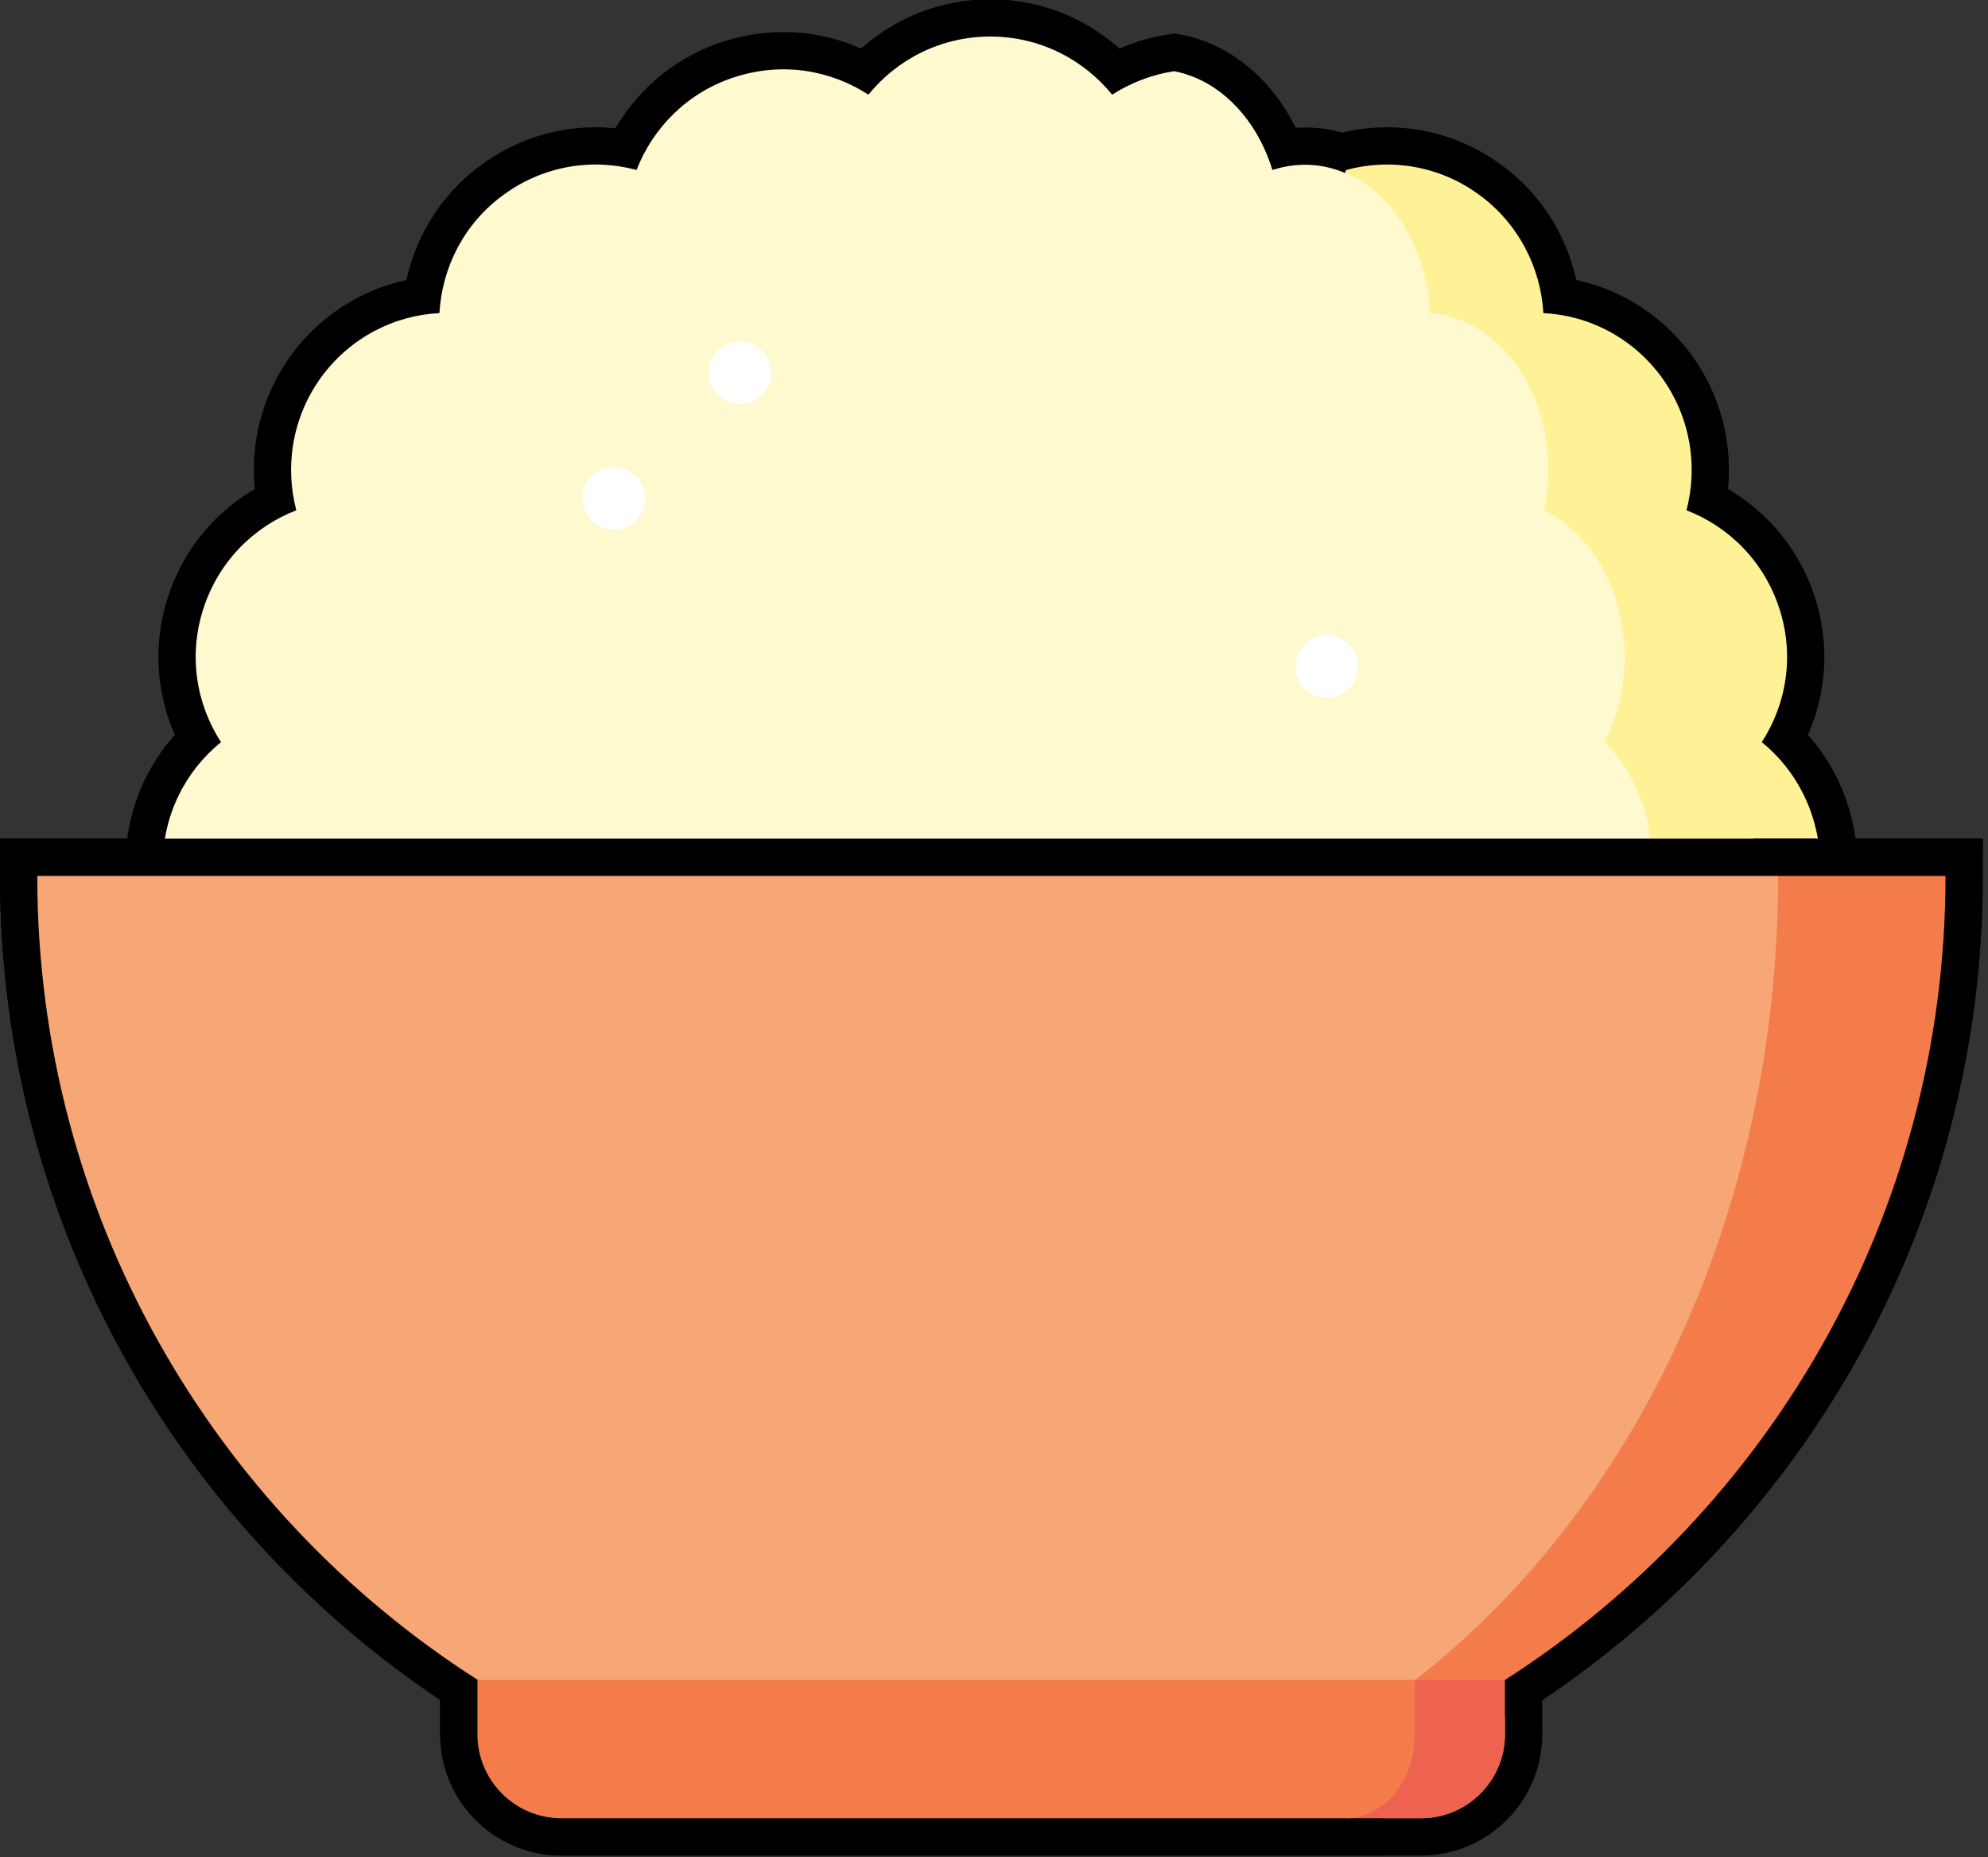 <?xml version="1.0" encoding="utf-8"?>
<!-- Generator: Adobe Illustrator 24.1.3, SVG Export Plug-In . SVG Version: 6.00 Build 0)  -->
<svg version="1.1" id="Layer_1" xmlns="http://www.w3.org/2000/svg" xmlns:xlink="http://www.w3.org/1999/xlink" x="0px" y="0px"
	 viewBox="0 0 533.4 498.2" style="enable-background:new 0 0 533.4 498.2;" xml:space="preserve">
<rect x="0" y="0" width="533.4" height="498.2" fill="#333333" stroke="none"/>
<style type="text/css">
	.st0{fill:#ED6350;stroke:#000000;stroke-width:20;stroke-miterlimit:10;}
	.st1{fill:#ED6350;}
	.st2{fill:#F37C4A;}
	.st3{fill:#F7A676;}
	.st4{fill:#FFF296;}
	.st5{fill:#FFF9CF;}
	.st6{fill:#FFFFFF;}
</style>
<g id="Layer_1_copy">
	<path class="st0" d="M361,417v70.8h20.3c12.4,0,22.5-10.1,22.5-22.5v-14.5L361,417z"/>
	<g>
		<path class="st0" d="M128.1,450.8v14.5c0,12.4,10.1,22.5,22.5,22.5H361v-37.1L128.1,450.8"/>
		<path class="st0" d="M477,235l-97.4,215.7h24.2C474.8,405.2,522,325.6,522,235H477z"/>
	</g>
	<path class="st0" d="M10,235c0,90.6,47.1,170.3,118.2,215.7h251.5c58.6-45.5,97.4-125.1,97.4-215.7H10z"/>
	<path class="st0" d="M472.7,199.1c6.7-10.3,8.8-23.4,4.7-35.9c-4.1-12.6-13.5-21.9-24.9-26.3c3.1-11.8,1.1-24.9-6.6-35.6
		c-7.8-10.7-19.6-16.7-31.8-17.3c-0.7-12.2-6.7-24.1-17.3-31.8c-10.7-7.8-23.8-9.8-35.6-6.6l-0.3,0.6l82.5,189h45V232
		C488.2,218.6,482.2,206.8,472.7,199.1z"/>
	<path class="st0" d="M443.2,235H43.7v-3.2c0-13.2,6.1-25,15.6-32.7c-6.7-10.3-8.8-23.4-4.7-35.9c4.1-12.6,13.5-21.9,24.9-26.3
		c-3.1-11.8-1.1-24.9,6.6-35.6c7.8-10.7,19.6-16.7,31.8-17.3c0.7-12.2,6.6-24.1,17.3-31.8c10.7-7.8,23.8-9.8,35.6-6.6
		c4.4-11.4,13.8-20.9,26.3-24.9c12.6-4.1,25.6-2,35.9,4.7c7.7-9.5,19.5-15.6,32.7-15.6s25,6.1,32.7,15.6c5-3.2,10.7-5.4,16.6-6.3
		c1.8,0.3,3.6,0.9,5.4,1.6c10,4.1,17.5,13.5,21,24.9c6.2-2,12.8-1.9,19,0.6"/>
	<g>
		<circle class="st0" cx="164.7" cy="133.7" r="8.4"/>
		<circle class="st0" cx="198.5" cy="100" r="8.4"/>
		<circle class="st0" cx="356" cy="178.8" r="8.4"/>
	</g>
</g>
<g id="Layer_1_1_">
	<g>
		<path class="st1" d="M361,417v70.8h20.3c12.4,0,22.5-10.1,22.5-22.5v-14.5L361,417z"/>
		<g>
			<path class="st2" d="M379.6,349.5v115.8c0,12.4-8.3,22.5-18.5,22.5H150.6c-12.4,0-22.5-10.1-22.5-22.5v-14.5L379.6,349.5z"/>
			<path class="st2" d="M477,235l-97.4,215.7h24.2C474.8,405.2,522,325.6,522,235H477z"/>
		</g>
		<path class="st3" d="M10,235c0,90.6,47.1,170.3,118.2,215.7h251.5c58.6-45.5,97.4-125.1,97.4-215.7H10z"/>
		<path class="st4" d="M472.7,199.1c6.7-10.3,8.8-23.4,4.7-35.9c-4.1-12.6-13.5-21.9-24.9-26.3c3.1-11.8,1.1-24.9-6.6-35.6
			c-7.8-10.7-19.6-16.7-31.8-17.3c-0.7-12.2-6.7-24.1-17.3-31.8c-10.7-7.8-23.8-9.8-35.6-6.6l-0.3,0.6l82.5,189h45V232
			C488.2,218.6,482.2,206.8,472.7,199.1z"/>
		<path class="st5" d="M443.2,231.8v3.2H43.7v-3.2c0-13.2,6.1-25,15.6-32.7c-6.7-10.3-8.8-23.4-4.7-35.9
			c4.1-12.6,13.5-21.9,24.9-26.3c-3.1-11.8-1.1-24.9,6.6-35.6c7.8-10.7,19.6-16.7,31.8-17.3c0.7-12.2,6.6-24.1,17.3-31.8
			c10.7-7.8,23.8-9.8,35.6-6.6c4.4-11.4,13.8-20.9,26.3-24.9c12.6-4.1,25.6-2,35.9,4.7c7.7-9.5,19.5-15.6,32.7-15.6
			s25,6.1,32.7,15.6c5-3.2,10.7-5.4,16.6-6.3c1.8,0.3,3.6,0.9,5.4,1.6c10,4.1,17.5,13.5,21,24.9c6.2-2,12.8-1.9,19,0.6
			c3.3,1.3,6.5,3.3,9.4,6c8.5,7.8,13.3,19.6,13.8,31.8c9.8,0.7,19.2,6.7,25.4,17.3c6.2,10.7,7.8,23.8,5.3,35.6
			c9.1,4.4,16.6,13.8,19.9,26.3s1.6,25.6-3.7,35.9C438.4,206.8,443.2,218.6,443.2,231.8z"/>
		<g>
			<circle class="st6" cx="164.7" cy="133.7" r="8.4"/>
			<circle class="st6" cx="198.5" cy="100" r="8.4"/>
			<circle class="st6" cx="356" cy="178.8" r="8.4"/>
		</g>
	</g>
	<g>
		<path class="st0" d="M128.1,450.8v14.5c0,12.4,10.1,22.5,22.5,22.5H361v-37.1L128.1,450.8"/>
		<path class="st0" d="M477,235l-97.4,215.7h24.2C474.8,405.2,522,325.6,522,235H477z"/>
	</g>
	<path class="st0" d="M10,235c0,90.6,47.1,170.3,118.2,215.7h251.5c58.6-45.5,97.4-125.1,97.4-215.7H10z"/>
	<path class="st1" d="M361,417v70.8h20.3c12.4,0,22.5-10.1,22.5-22.5v-14.5L361,417z"/>
	<g>
		<path class="st2" d="M379.6,349.5v115.8c0,12.4-8.3,22.5-18.5,22.5H150.6c-12.4,0-22.5-10.1-22.5-22.5v-14.5L379.6,349.5z"/>
		<path class="st2" d="M477,235l-97.4,215.7h24.2C474.8,405.2,522,325.6,522,235H477z"/>
	</g>
	<path class="st3" d="M10,235c0,90.6,47.1,170.3,118.2,215.7h251.5c58.6-45.5,97.4-125.1,97.4-215.7H10z"/>
</g>
</svg>
